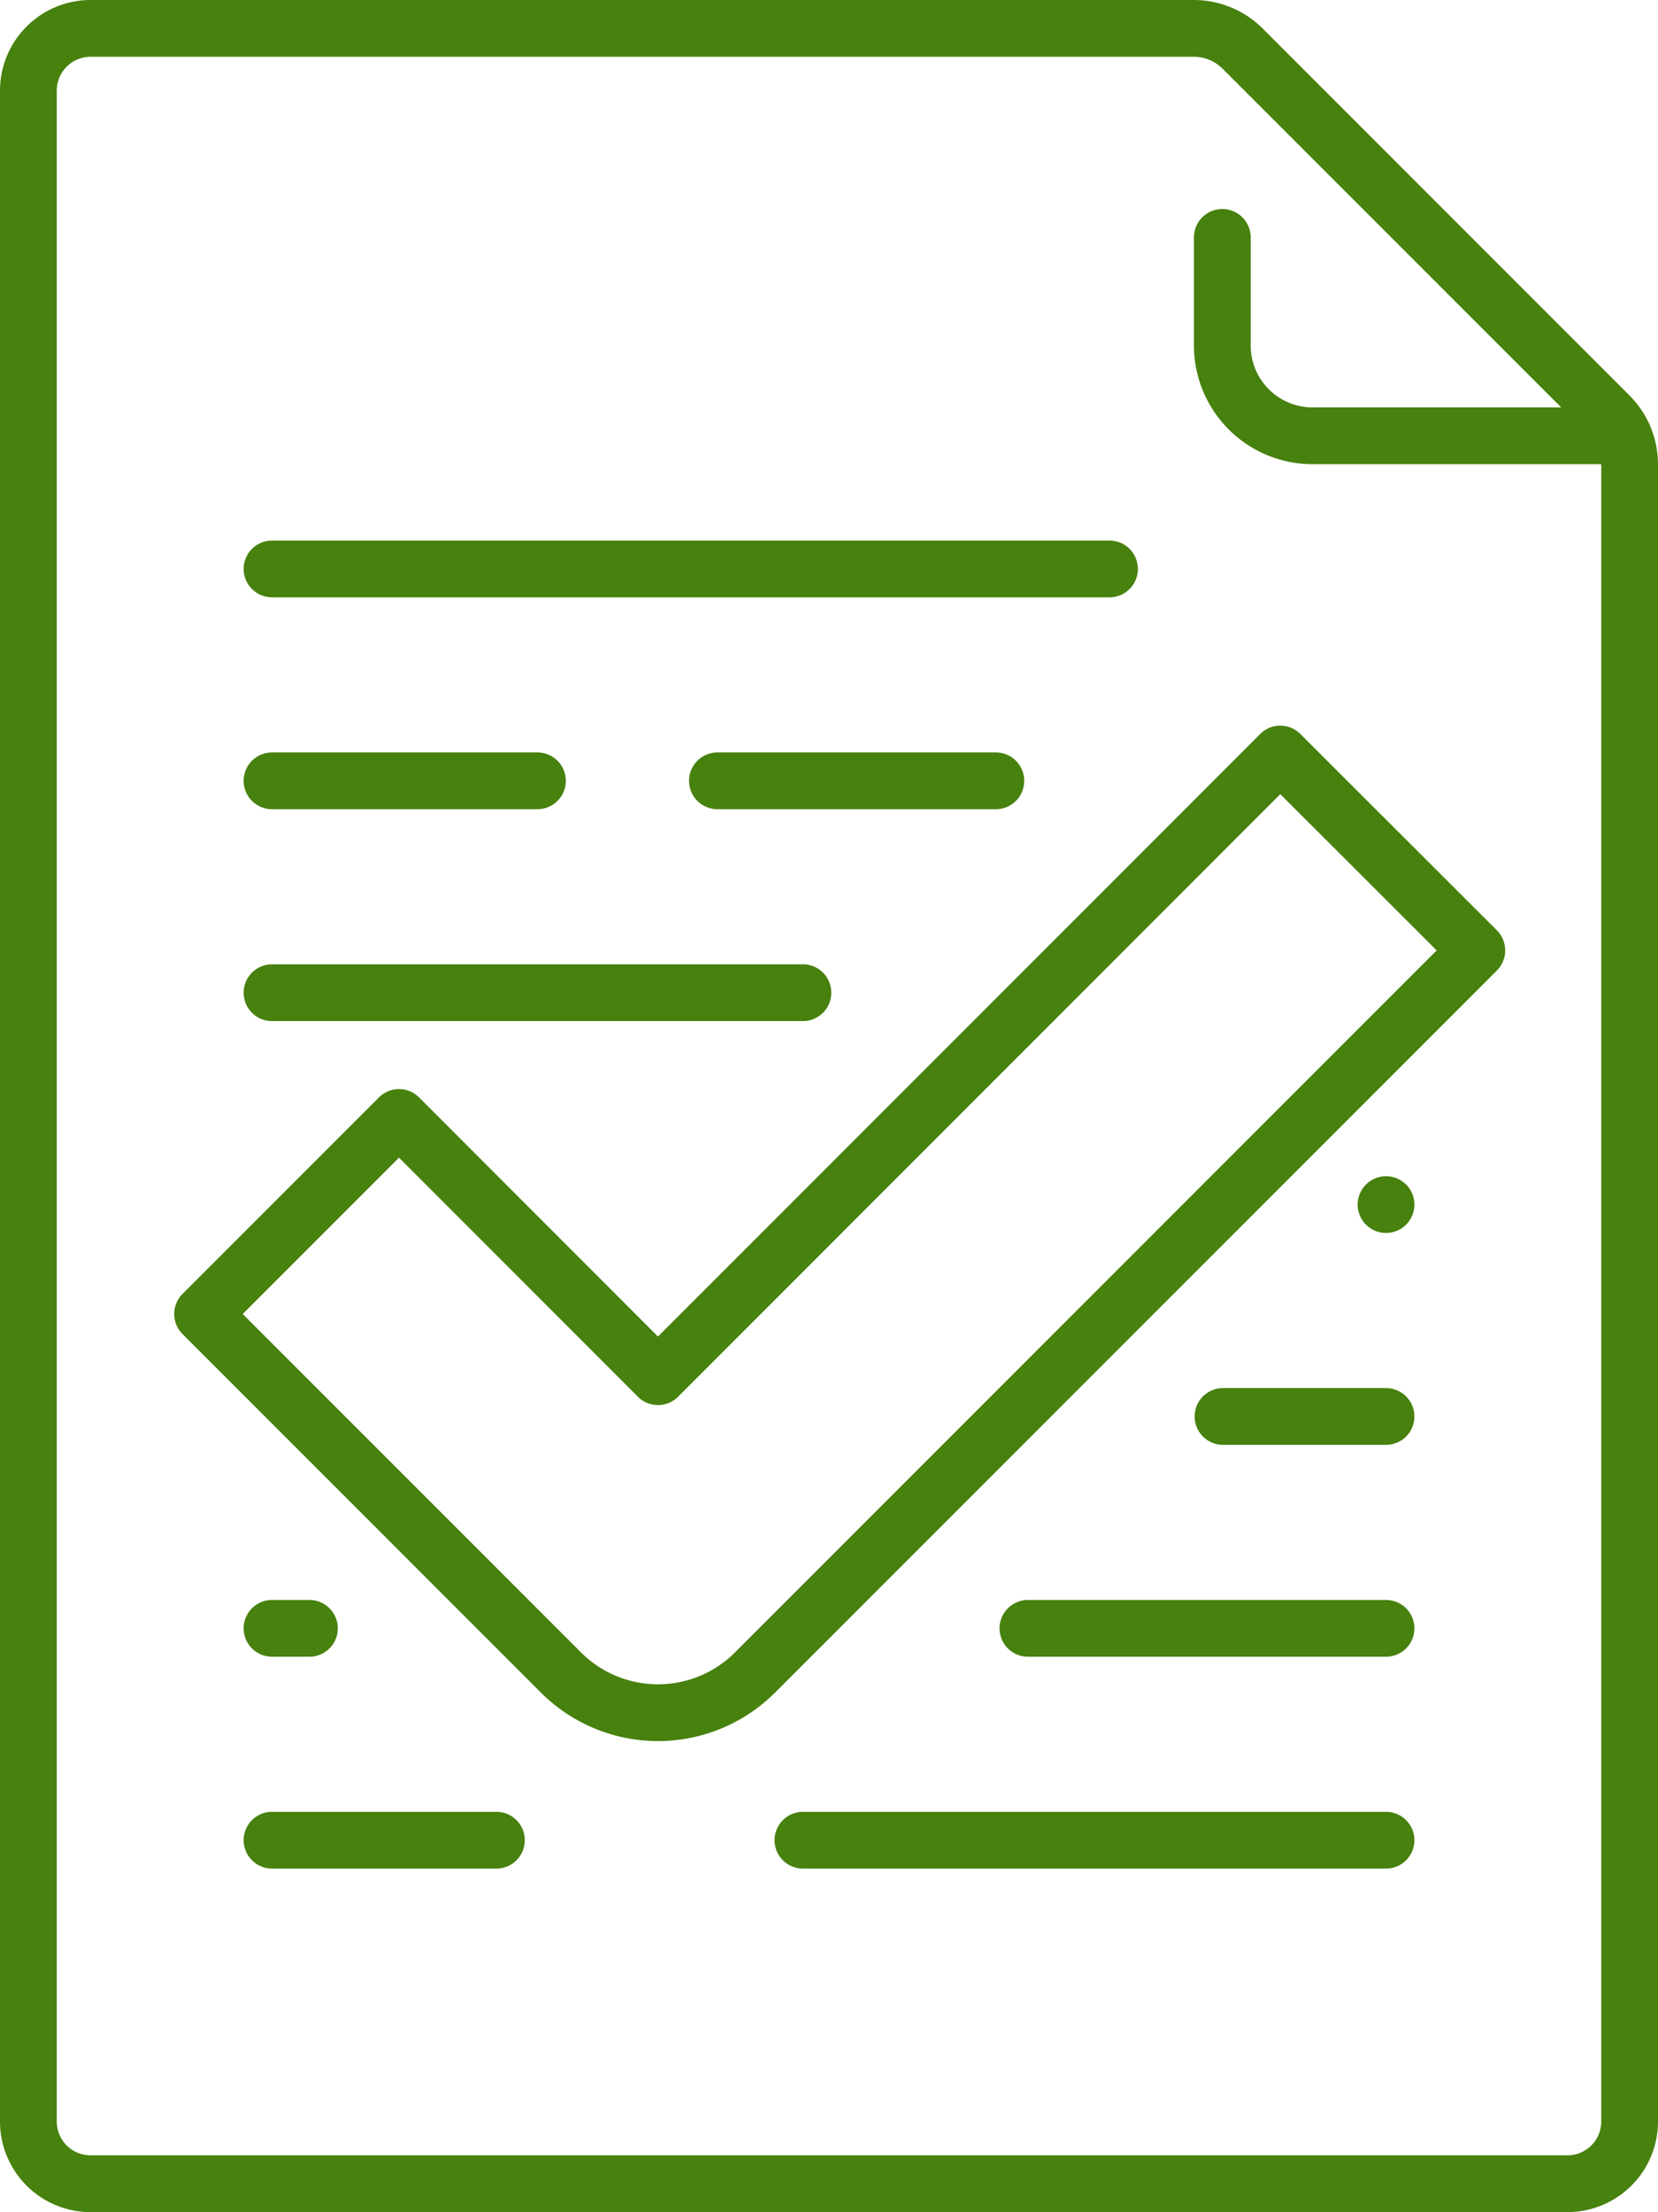 <svg xmlns="http://www.w3.org/2000/svg" xmlns:xlink="http://www.w3.org/1999/xlink" width="64.278" height="85.727" viewBox="0 0 64.278 85.727">
  <defs>
    <clipPath id="clip-path">
      <rect id="長方形_1613" data-name="長方形 1613" width="64.278" height="85.727" transform="translate(0 0)" fill="none" stroke="#47810e" stroke-width="1"/>
    </clipPath>
  </defs>
  <g id="グループ_2179" data-name="グループ 2179" transform="translate(0 0)">
    <g id="グループ_2178" data-name="グループ 2178" clip-path="url(#clip-path)">
      <path id="パス_1860" data-name="パス 1860" d="M62.936,16.888H50.887a3.5,3.5,0,0,1-3.5-3.5V9.2" fill="none" stroke="#47810e" stroke-linecap="round" stroke-linejoin="round" stroke-width="2.2"/>
      <path id="パス_1861" data-name="パス 1861" d="M63.178,82.214V18a2.685,2.685,0,0,0-.786-1.9L48.177,1.886a2.689,2.689,0,0,0-1.9-.786H3.513A2.413,2.413,0,0,0,1.1,3.513v78.7a2.413,2.413,0,0,0,2.413,2.413H60.765A2.413,2.413,0,0,0,63.178,82.214Z" fill="none" stroke="#47810e" stroke-linecap="round" stroke-linejoin="round" stroke-width="2.2"/>
      <line id="線_76" data-name="線 76" x2="32.469" transform="translate(10.545 22.048)" fill="none" stroke="#47810e" stroke-linecap="round" stroke-linejoin="round" stroke-width="2.2"/>
      <line id="線_77" data-name="線 77" x2="10.795" transform="translate(27.813 30.259)" fill="none" stroke="#47810e" stroke-linecap="round" stroke-linejoin="round" stroke-width="2.2"/>
      <line id="線_78" data-name="線 78" x2="10.291" transform="translate(10.545 30.259)" fill="none" stroke="#47810e" stroke-linecap="round" stroke-linejoin="round" stroke-width="2.2"/>
      <line id="線_79" data-name="線 79" x2="20.583" transform="translate(10.545 38.47)" fill="none" stroke="#47810e" stroke-linecap="round" stroke-linejoin="round" stroke-width="2.2"/>
      <line id="線_80" data-name="線 80" transform="translate(53.734 46.681)" fill="none" stroke="#47810e" stroke-linecap="round" stroke-linejoin="round" stroke-width="2.2"/>
      <line id="線_81" data-name="線 81" x2="6.32" transform="translate(47.414 54.892)" fill="none" stroke="#47810e" stroke-linecap="round" stroke-linejoin="round" stroke-width="2.2"/>
      <line id="線_82" data-name="線 82" x2="13.883" transform="translate(39.851 63.103)" fill="none" stroke="#47810e" stroke-linecap="round" stroke-linejoin="round" stroke-width="2.2"/>
      <line id="線_83" data-name="線 83" x2="1.451" transform="translate(10.545 63.103)" fill="none" stroke="#47810e" stroke-linecap="round" stroke-linejoin="round" stroke-width="2.2"/>
      <line id="線_84" data-name="線 84" x2="22.606" transform="translate(31.128 71.313)" fill="none" stroke="#47810e" stroke-linecap="round" stroke-linejoin="round" stroke-width="2.2"/>
      <line id="線_85" data-name="線 85" x2="8.7" transform="translate(10.545 71.313)" fill="none" stroke="#47810e" stroke-linecap="round" stroke-linejoin="round" stroke-width="2.2"/>
      <path id="パス_1862" data-name="パス 1862" d="M57.254,36.831,29.272,64.813a5.322,5.322,0,0,1-7.526,0L7.854,50.921l7.615-7.615,10.04,10.045h0l24.125-24.13Z" fill="none" stroke="#47810e" stroke-linecap="round" stroke-linejoin="round" stroke-width="2.2"/>
    </g>
  </g>
</svg>
